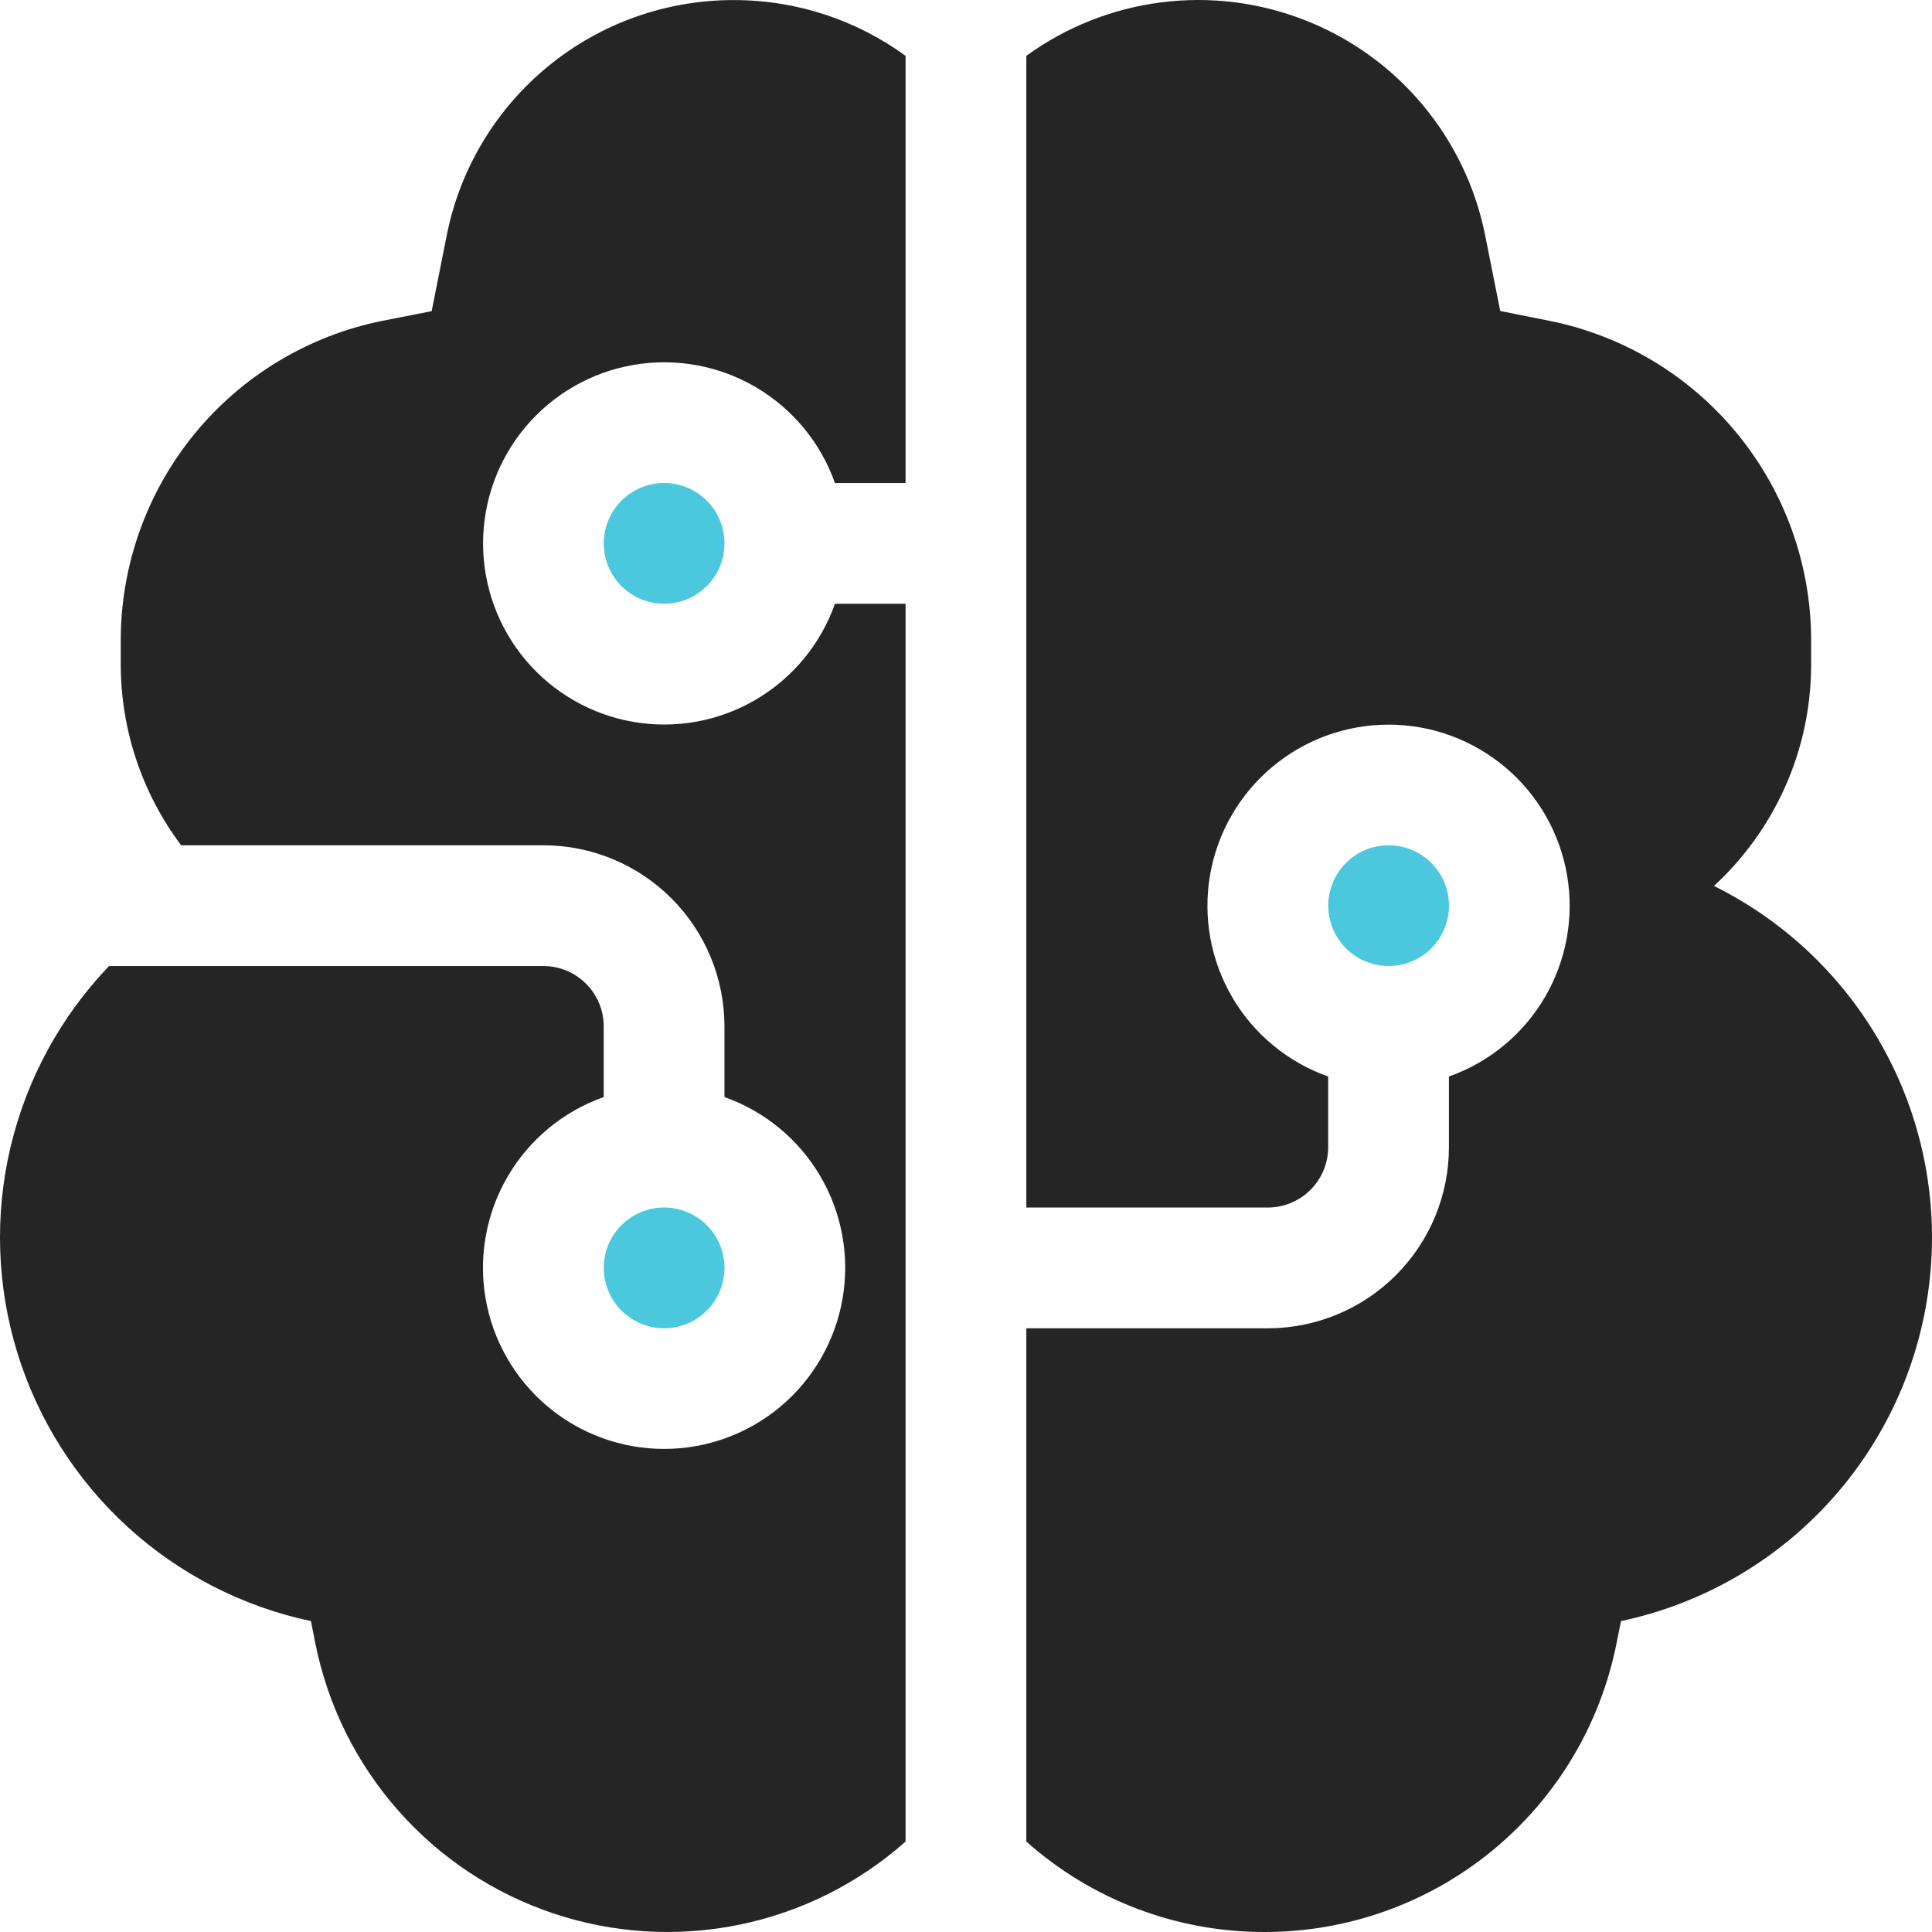 <?xml version="1.0" encoding="utf-8"?>
<svg xmlns="http://www.w3.org/2000/svg" width="54" height="54" viewBox="0 0 54 54" fill="none">
<path d="M35.344 54C32.89 54.004 30.52 53.104 28.686 51.472V37.126H35.436C36.778 37.126 38.066 36.592 39.015 35.643C39.965 34.694 40.498 33.406 40.498 32.063V30.089C41.624 29.691 42.573 28.908 43.177 27.878C43.781 26.848 44.002 25.637 43.8 24.46C43.598 23.283 42.986 22.215 42.073 21.446C41.16 20.676 40.005 20.254 38.81 20.254C37.616 20.254 36.461 20.676 35.548 21.446C34.635 22.215 34.023 23.283 33.821 24.46C33.619 25.637 33.84 26.848 34.444 27.878C35.048 28.908 35.997 29.691 37.123 30.089V32.063C37.123 32.511 36.945 32.94 36.629 33.256C36.312 33.573 35.883 33.751 35.436 33.751H28.686V1.561C29.796 0.755 31.09 0.241 32.45 0.067C33.81 -0.108 35.192 0.062 36.469 0.562C37.747 1.061 38.878 1.874 39.758 2.925C40.639 3.976 41.242 5.231 41.51 6.576L41.932 8.692L43.302 8.966C45.366 9.379 47.223 10.495 48.557 12.123C49.892 13.751 50.621 15.791 50.622 17.895V18.564C50.622 21.014 49.576 23.221 47.906 24.763C49.946 25.774 51.621 27.396 52.697 29.403C53.774 31.409 54.199 33.702 53.913 35.961C53.628 38.22 52.645 40.334 51.103 42.01C49.561 43.685 47.535 44.838 45.307 45.31L45.182 45.934C44.729 48.209 43.501 50.257 41.707 51.728C39.913 53.199 37.664 54.002 35.344 54ZM20.509 0.002C22.304 0.002 23.961 0.579 25.311 1.561V13.501H23.337C22.939 12.376 22.156 11.427 21.126 10.822C20.096 10.218 18.885 9.997 17.708 10.199C16.531 10.401 15.464 11.013 14.694 11.926C13.924 12.839 13.502 13.995 13.502 15.189C13.502 16.383 13.924 17.539 14.694 18.452C15.464 19.365 16.531 19.976 17.708 20.178C18.885 20.38 20.096 20.16 21.126 19.555C22.156 18.951 22.939 18.002 23.337 16.876H25.311V51.472C23.991 52.643 22.385 53.446 20.656 53.798C18.927 54.15 17.135 54.04 15.462 53.479C13.788 52.917 12.293 51.925 11.126 50.6C9.959 49.276 9.162 47.668 8.815 45.937L8.691 45.31C6.779 44.905 5.011 43.997 3.568 42.679C2.126 41.361 1.062 39.681 0.486 37.814C-0.089 35.947 -0.155 33.96 0.295 32.059C0.746 30.158 1.696 28.412 3.048 27.001H15.187C15.634 27.001 16.064 27.179 16.38 27.495C16.697 27.812 16.874 28.241 16.874 28.688V30.663C15.748 31.061 14.8 31.844 14.195 32.874C13.591 33.904 13.37 35.114 13.572 36.291C13.774 37.468 14.386 38.536 15.299 39.306C16.212 40.076 17.368 40.498 18.562 40.498C19.756 40.498 20.912 40.076 21.825 39.306C22.738 38.536 23.349 37.468 23.551 36.291C23.753 35.114 23.532 33.904 22.928 32.874C22.324 31.844 21.375 31.061 20.249 30.663V28.688C20.249 27.346 19.716 26.058 18.767 25.109C17.817 24.159 16.529 23.626 15.187 23.626H5.063C3.967 22.166 3.375 20.389 3.375 18.564V17.895C3.376 15.791 4.106 13.751 5.44 12.123C6.775 10.495 8.631 9.379 10.695 8.966L12.065 8.696L12.487 6.576C12.856 4.721 13.857 3.051 15.321 1.852C16.784 0.653 18.617 -0.001 20.509 0.002Z" fill="#252525"/>
<path d="M19.756 13.994C19.439 13.678 19.01 13.5 18.562 13.5C18.115 13.5 17.686 13.678 17.369 13.994C17.053 14.311 16.875 14.74 16.875 15.188C16.875 15.635 17.053 16.064 17.369 16.381C17.686 16.697 18.115 16.875 18.562 16.875C19.01 16.875 19.439 16.697 19.756 16.381C20.072 16.064 20.25 15.635 20.25 15.188C20.25 14.74 20.072 14.311 19.756 13.994Z" fill="#4CC8DE"/>
<path d="M19.756 36.631C19.439 36.947 19.01 37.125 18.562 37.125C18.115 37.125 17.686 36.947 17.369 36.631C17.053 36.314 16.875 35.885 16.875 35.438C16.875 34.99 17.053 34.561 17.369 34.244C17.686 33.928 18.115 33.75 18.562 33.75C19.01 33.75 19.439 33.928 19.756 34.244C20.072 34.561 20.25 34.99 20.25 35.438C20.25 35.885 20.072 36.314 19.756 36.631Z" fill="#4CC8DE"/>
<path d="M40.006 26.506C39.689 26.822 39.26 27 38.812 27C38.365 27 37.936 26.822 37.619 26.506C37.303 26.189 37.125 25.76 37.125 25.312C37.125 24.865 37.303 24.436 37.619 24.119C37.936 23.803 38.365 23.625 38.812 23.625C39.26 23.625 39.689 23.803 40.006 24.119C40.322 24.436 40.5 24.865 40.5 25.312C40.5 25.76 40.322 26.189 40.006 26.506Z" fill="#4CC8DE"/>
</svg>
